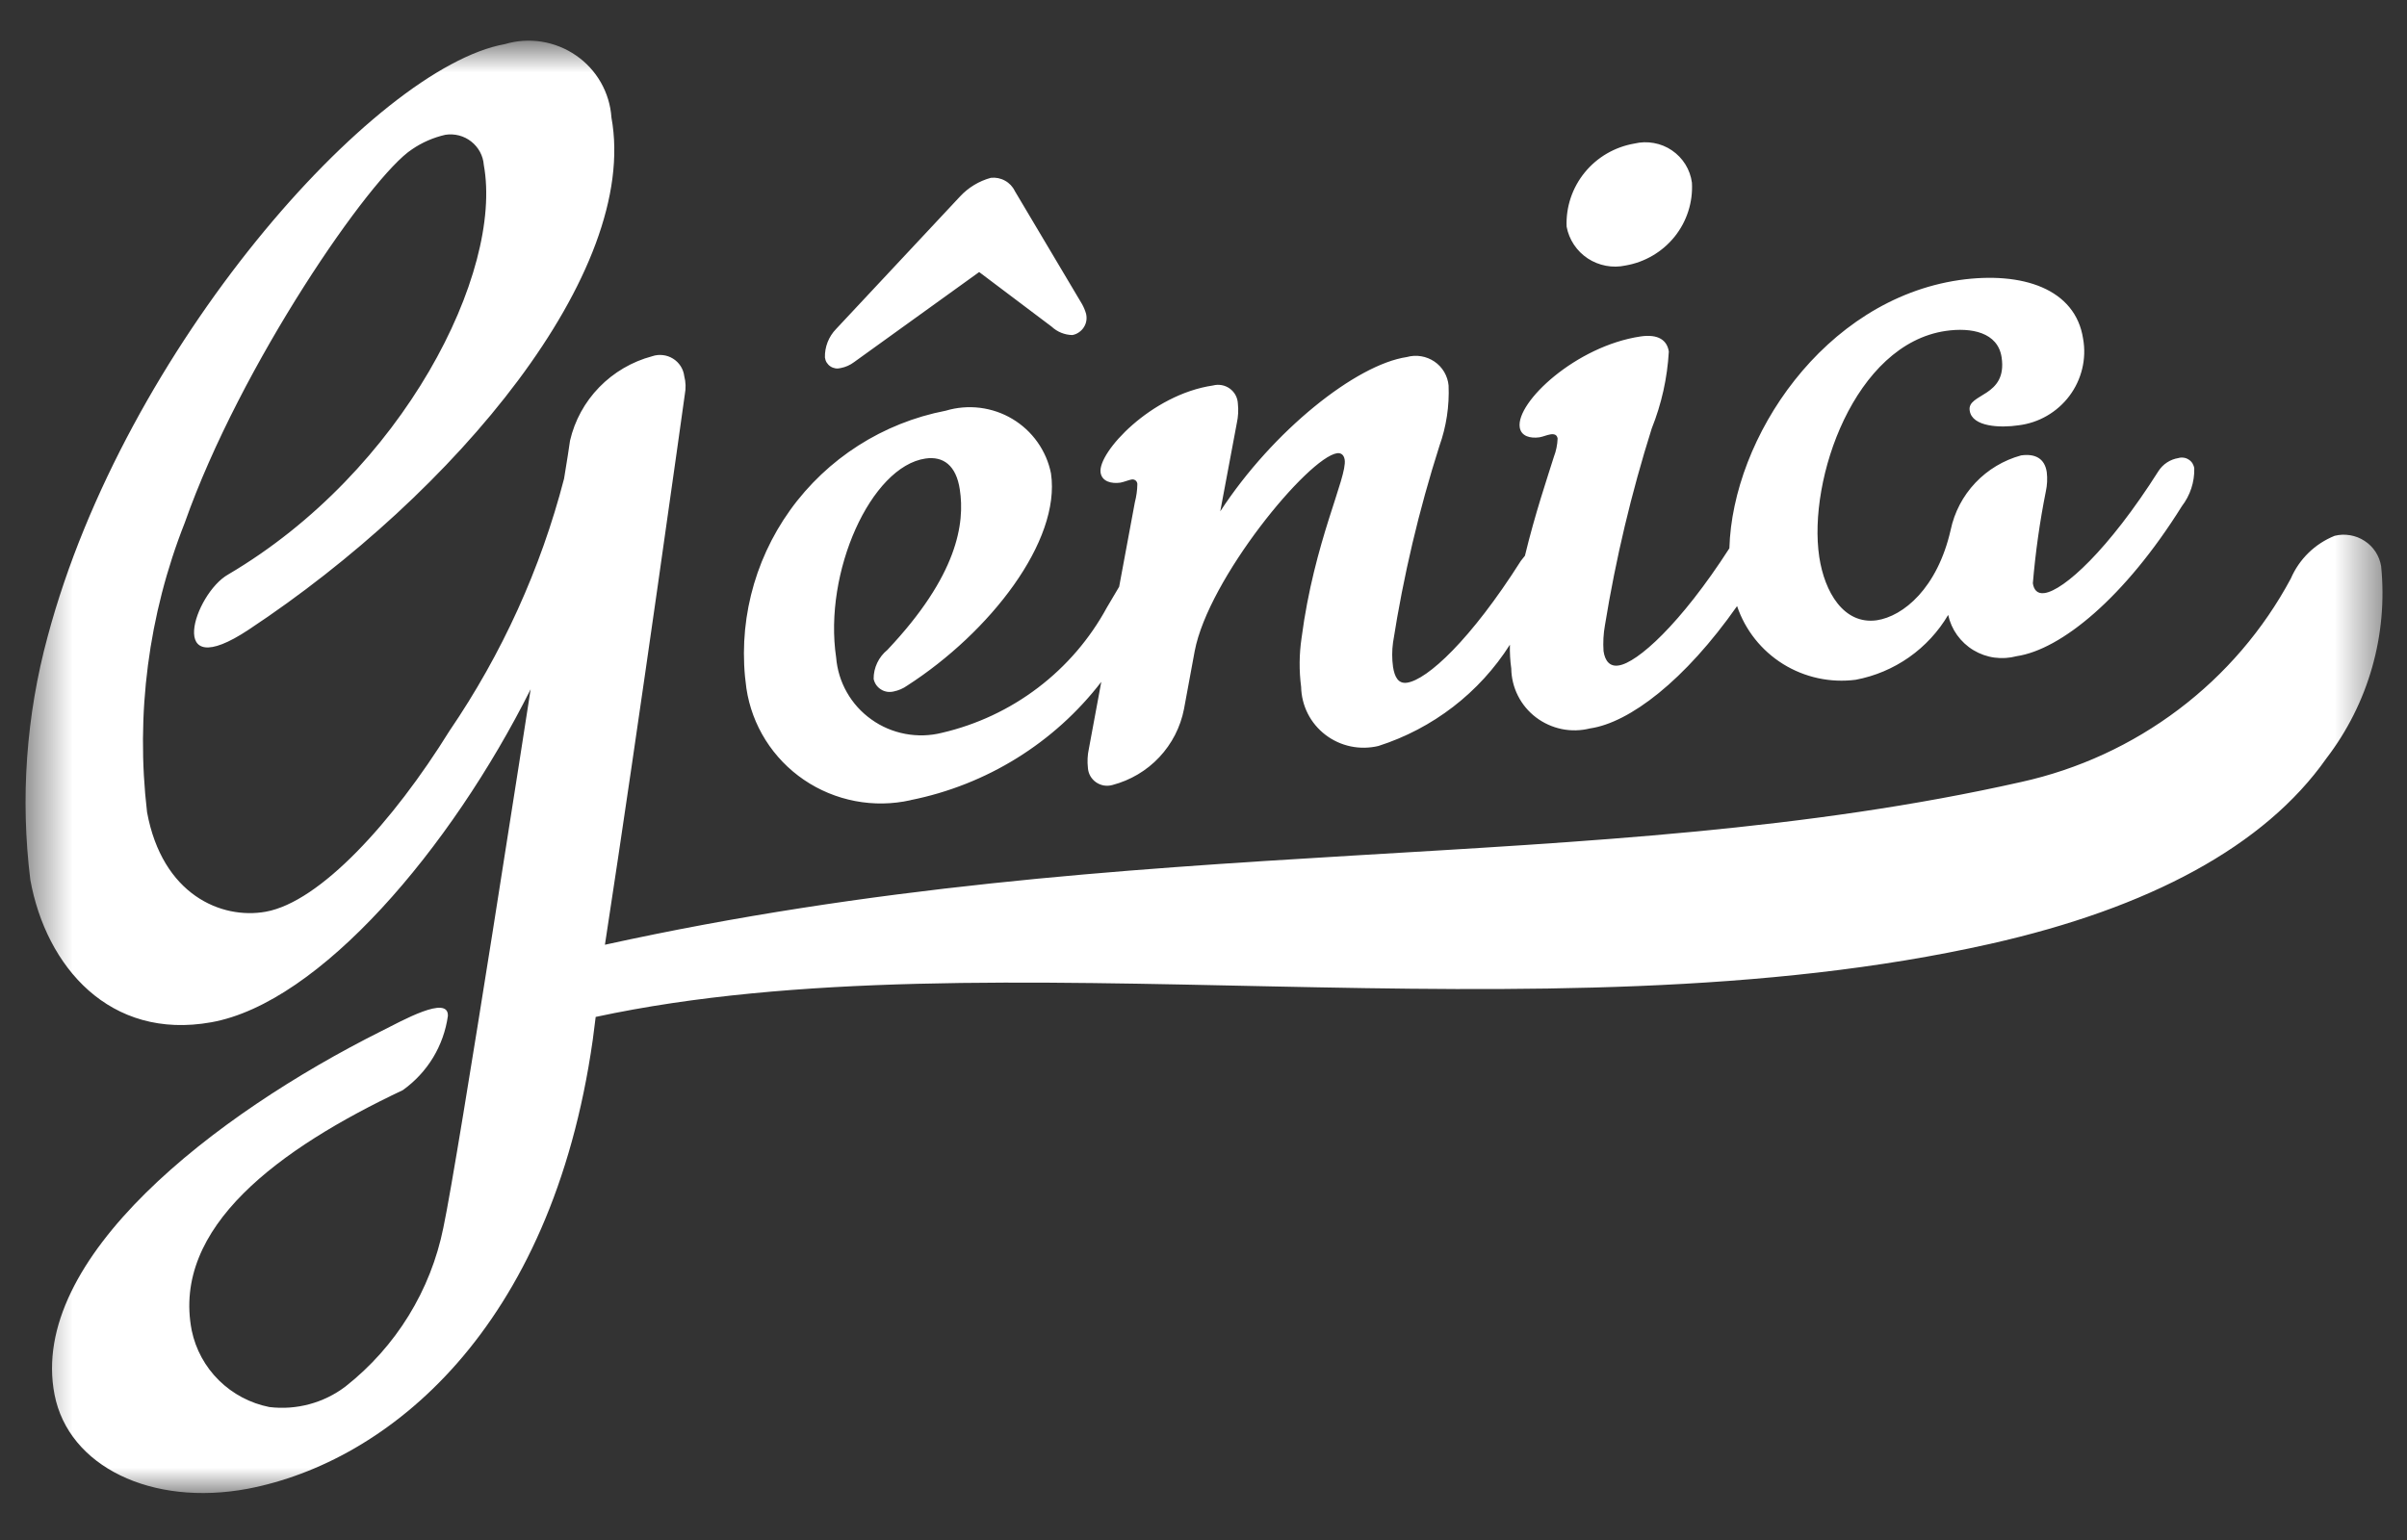 <svg width="50" height="32" viewBox="0 0 50 32" fill="none" xmlns="http://www.w3.org/2000/svg">
<rect x="0" y="0" width="50" height="32" fill="#333333" stroke="none"/>
<mask id="mask0_414_60" style="mask-type:luminance" maskUnits="userSpaceOnUse" x="0" y="0" width="50" height="32">
<path d="M49.522 0.869H0.523V31.022H49.522V0.869Z" fill="white"/>
</mask>
<g mask="url(#mask0_414_60)">
<path d="M17.467 7.647C17.566 7.628 17.66 7.586 17.741 7.525L20.34 5.653L21.846 6.788C21.963 6.897 22.116 6.959 22.276 6.962C22.325 6.953 22.371 6.934 22.411 6.906C22.452 6.878 22.487 6.843 22.513 6.802C22.54 6.761 22.558 6.715 22.566 6.666C22.574 6.618 22.572 6.569 22.561 6.521C22.541 6.451 22.513 6.383 22.477 6.319L21.081 3.97C21.037 3.878 20.966 3.803 20.876 3.754C20.787 3.704 20.684 3.684 20.583 3.695C20.337 3.762 20.116 3.896 19.943 4.082L17.369 6.835C17.292 6.914 17.232 7.007 17.192 7.109C17.152 7.211 17.133 7.32 17.136 7.429C17.141 7.466 17.153 7.502 17.173 7.534C17.193 7.566 17.219 7.593 17.251 7.614C17.282 7.635 17.318 7.648 17.355 7.654C17.392 7.66 17.431 7.657 17.467 7.647ZM49.463 11.768C49.446 11.661 49.407 11.559 49.348 11.468C49.289 11.377 49.211 11.299 49.12 11.24C49.029 11.18 48.927 11.14 48.819 11.122C48.712 11.103 48.602 11.107 48.496 11.134C48.087 11.299 47.761 11.618 47.587 12.021C47.017 13.085 46.221 14.014 45.254 14.743C44.287 15.473 43.172 15.987 41.986 16.249C33.083 18.256 23.65 17.194 12.566 19.631C13.273 15.033 14.226 8.192 14.226 8.192C14.25 8.067 14.246 7.939 14.214 7.816C14.205 7.742 14.179 7.671 14.139 7.608C14.098 7.545 14.044 7.491 13.98 7.452C13.916 7.412 13.844 7.387 13.769 7.379C13.694 7.37 13.618 7.378 13.546 7.403C13.129 7.514 12.749 7.737 12.449 8.045C12.148 8.354 11.938 8.738 11.841 9.156C11.827 9.25 11.775 9.612 11.717 9.947C11.232 11.816 10.427 13.588 9.337 15.187C8.162 17.08 6.647 18.743 5.519 18.945C4.597 19.11 3.371 18.591 3.055 16.878C2.815 14.841 3.083 12.775 3.837 10.865C4.995 7.577 7.697 3.66 8.56 3.102C8.769 2.959 9.004 2.857 9.251 2.801C9.346 2.786 9.442 2.791 9.535 2.815C9.628 2.839 9.714 2.882 9.789 2.941C9.864 3 9.926 3.074 9.971 3.157C10.016 3.241 10.043 3.333 10.05 3.428C10.457 5.661 8.378 9.795 4.74 11.937C4.036 12.332 3.414 14.247 5.167 13.083C9.449 10.251 13.289 5.661 12.701 2.44C12.684 2.184 12.608 1.935 12.481 1.712C12.353 1.488 12.176 1.296 11.963 1.15C11.751 1.004 11.507 0.907 11.252 0.866C10.996 0.826 10.734 0.843 10.486 0.917C7.776 1.405 2.591 7.23 0.99 13.226C0.543 14.873 0.421 16.59 0.63 18.283C0.958 20.087 2.28 21.621 4.389 21.242C6.641 20.84 9.364 17.633 11.023 14.322C11.023 14.322 9.519 24.056 9.21 25.509C8.947 26.814 8.227 27.984 7.176 28.811C6.725 29.153 6.157 29.306 5.594 29.237C5.198 29.158 4.834 28.965 4.548 28.683C4.261 28.4 4.065 28.04 3.983 27.648C3.564 25.499 5.801 23.866 8.368 22.652C8.621 22.471 8.835 22.241 8.996 21.976C9.156 21.711 9.261 21.416 9.304 21.11C9.32 20.665 8.349 21.212 7.919 21.427C4.469 23.154 0.583 26.151 1.133 28.979C1.424 30.473 3.149 31.31 5.149 30.935C8.052 30.378 11.457 27.636 12.313 21.61L12.374 21.131C20.614 19.359 32.002 21.72 41.35 19.611C44.643 18.869 47.043 17.584 48.325 15.759C49.199 14.619 49.605 13.193 49.463 11.768ZM33.766 5.517C34.169 5.448 34.532 5.234 34.787 4.917C35.041 4.6 35.169 4.201 35.146 3.796C35.128 3.661 35.082 3.532 35.011 3.417C34.939 3.301 34.844 3.202 34.731 3.125C34.619 3.048 34.491 2.996 34.356 2.972C34.222 2.947 34.084 2.951 33.951 2.983C33.545 3.053 33.178 3.266 32.919 3.584C32.66 3.902 32.526 4.302 32.543 4.71C32.568 4.844 32.62 4.971 32.695 5.084C32.771 5.198 32.868 5.295 32.982 5.37C33.096 5.445 33.225 5.497 33.359 5.522C33.494 5.548 33.632 5.546 33.766 5.517ZM18.914 16.626C20.492 16.311 21.901 15.437 22.877 14.168L22.619 15.558C22.59 15.689 22.584 15.824 22.599 15.957C22.603 16.016 22.62 16.074 22.649 16.125C22.679 16.177 22.719 16.221 22.768 16.255C22.817 16.289 22.873 16.312 22.932 16.322C22.991 16.331 23.051 16.328 23.108 16.312C23.481 16.214 23.819 16.014 24.081 15.735C24.344 15.455 24.522 15.108 24.595 14.732L24.817 13.53C25.102 12.026 27.174 9.505 27.777 9.417C27.855 9.408 27.917 9.449 27.933 9.554C27.986 9.919 27.3 11.245 27.037 13.257C26.987 13.594 26.984 13.935 27.028 14.273C27.032 14.466 27.079 14.655 27.166 14.828C27.253 15 27.379 15.151 27.533 15.269C27.687 15.387 27.866 15.469 28.056 15.509C28.246 15.549 28.443 15.546 28.633 15.501C29.764 15.139 30.732 14.394 31.365 13.396C31.361 13.561 31.37 13.727 31.393 13.89C31.396 14.087 31.443 14.281 31.532 14.457C31.621 14.633 31.749 14.787 31.906 14.906C32.064 15.026 32.247 15.109 32.441 15.149C32.635 15.189 32.836 15.184 33.029 15.136C33.852 15.016 34.998 14.141 36.084 12.594C36.252 13.093 36.59 13.518 37.039 13.798C37.489 14.077 38.022 14.193 38.548 14.125C38.947 14.05 39.325 13.89 39.656 13.658C39.987 13.425 40.264 13.125 40.469 12.778C40.502 12.929 40.565 13.072 40.655 13.197C40.746 13.323 40.861 13.43 40.994 13.51C41.127 13.59 41.275 13.643 41.429 13.664C41.584 13.685 41.74 13.675 41.891 13.635C42.81 13.499 44.132 12.426 45.323 10.519C45.496 10.294 45.587 10.018 45.581 9.735C45.577 9.698 45.564 9.662 45.545 9.63C45.525 9.598 45.499 9.571 45.467 9.551C45.436 9.53 45.401 9.516 45.363 9.511C45.326 9.505 45.288 9.507 45.252 9.518C45.167 9.531 45.086 9.563 45.014 9.61C44.942 9.657 44.881 9.72 44.835 9.792C43.793 11.436 42.869 12.266 42.473 12.323C42.316 12.347 42.247 12.25 42.228 12.12C42.282 11.48 42.371 10.844 42.497 10.214C42.526 10.082 42.533 9.946 42.517 9.812C42.475 9.523 42.273 9.422 41.983 9.463C41.619 9.563 41.291 9.76 41.033 10.033C40.775 10.306 40.598 10.644 40.521 11.01C40.245 12.225 39.535 12.807 38.984 12.889C38.3 12.983 37.901 12.303 37.791 11.573C37.549 9.957 38.527 7.15 40.421 6.876C40.949 6.8 41.501 6.904 41.579 7.425C41.703 8.258 40.857 8.168 40.916 8.532C40.965 8.874 41.561 8.893 41.927 8.838C42.136 8.813 42.339 8.746 42.521 8.64C42.703 8.535 42.862 8.394 42.988 8.226C43.114 8.058 43.204 7.866 43.253 7.662C43.302 7.459 43.309 7.247 43.272 7.041C43.115 6.002 42.012 5.632 40.697 5.82C37.886 6.233 35.99 9.094 35.924 11.393C34.907 12.973 34.01 13.773 33.623 13.828C33.44 13.857 33.339 13.734 33.31 13.529C33.298 13.35 33.307 13.17 33.339 12.993C33.564 11.608 33.889 10.242 34.311 8.903C34.515 8.393 34.635 7.854 34.666 7.306C34.631 7.071 34.449 6.937 34.08 6.991C32.738 7.19 31.49 8.358 31.569 8.879C31.597 9.067 31.791 9.113 31.977 9.087C32.055 9.074 32.129 9.039 32.207 9.026C32.286 9.014 32.343 9.032 32.356 9.112C32.351 9.242 32.325 9.371 32.278 9.493C32.143 9.925 31.888 10.674 31.677 11.548L31.592 11.655C30.55 13.298 29.649 14.124 29.228 14.186C29.045 14.213 28.97 14.066 28.937 13.857C28.914 13.689 28.914 13.519 28.937 13.351C29.153 11.967 29.475 10.601 29.901 9.265C30.045 8.862 30.109 8.436 30.091 8.01C30.082 7.911 30.05 7.815 30 7.729C29.949 7.643 29.88 7.569 29.797 7.513C29.714 7.457 29.62 7.419 29.521 7.403C29.422 7.386 29.321 7.392 29.224 7.419C28.172 7.574 26.44 8.949 25.348 10.626L25.692 8.792C25.721 8.659 25.729 8.521 25.714 8.386C25.711 8.325 25.695 8.265 25.666 8.211C25.637 8.157 25.596 8.111 25.547 8.075C25.497 8.039 25.44 8.014 25.379 8.003C25.319 7.992 25.257 7.994 25.197 8.01C23.912 8.198 22.801 9.402 22.862 9.819C22.89 10.007 23.088 10.055 23.273 10.029C23.347 10.016 23.45 9.973 23.504 9.964C23.518 9.961 23.533 9.961 23.547 9.964C23.562 9.967 23.575 9.974 23.587 9.982C23.599 9.991 23.608 10.003 23.615 10.016C23.622 10.029 23.625 10.043 23.626 10.058C23.624 10.186 23.606 10.314 23.574 10.438L23.248 12.192C23.114 12.415 23.017 12.583 22.993 12.623C22.64 13.273 22.153 13.841 21.562 14.29C20.972 14.739 20.291 15.059 19.567 15.227C19.317 15.29 19.056 15.297 18.803 15.249C18.55 15.201 18.311 15.1 18.102 14.95C17.892 14.801 17.718 14.609 17.592 14.386C17.465 14.164 17.39 13.917 17.369 13.662C17.104 11.889 18.092 9.693 19.225 9.528C19.595 9.474 19.864 9.672 19.938 10.172C20.045 10.873 19.895 11.957 18.433 13.505C18.343 13.578 18.271 13.67 18.222 13.774C18.172 13.879 18.147 13.992 18.148 14.107C18.157 14.152 18.175 14.194 18.201 14.232C18.227 14.269 18.26 14.301 18.299 14.325C18.337 14.35 18.38 14.366 18.426 14.374C18.471 14.381 18.517 14.379 18.561 14.369C18.664 14.348 18.761 14.307 18.846 14.246C20.56 13.142 22.04 11.246 21.832 9.838C21.786 9.604 21.69 9.383 21.552 9.188C21.414 8.992 21.236 8.828 21.03 8.705C20.825 8.582 20.595 8.504 20.356 8.474C20.118 8.445 19.876 8.465 19.646 8.534C18.341 8.786 17.184 9.526 16.413 10.6C15.643 11.674 15.318 13 15.505 14.305C15.562 14.686 15.697 15.051 15.903 15.378C16.108 15.704 16.38 15.986 16.7 16.204C17.02 16.422 17.383 16.572 17.764 16.645C18.145 16.718 18.538 16.712 18.917 16.627" fill="white"/>
</g>
</svg>
